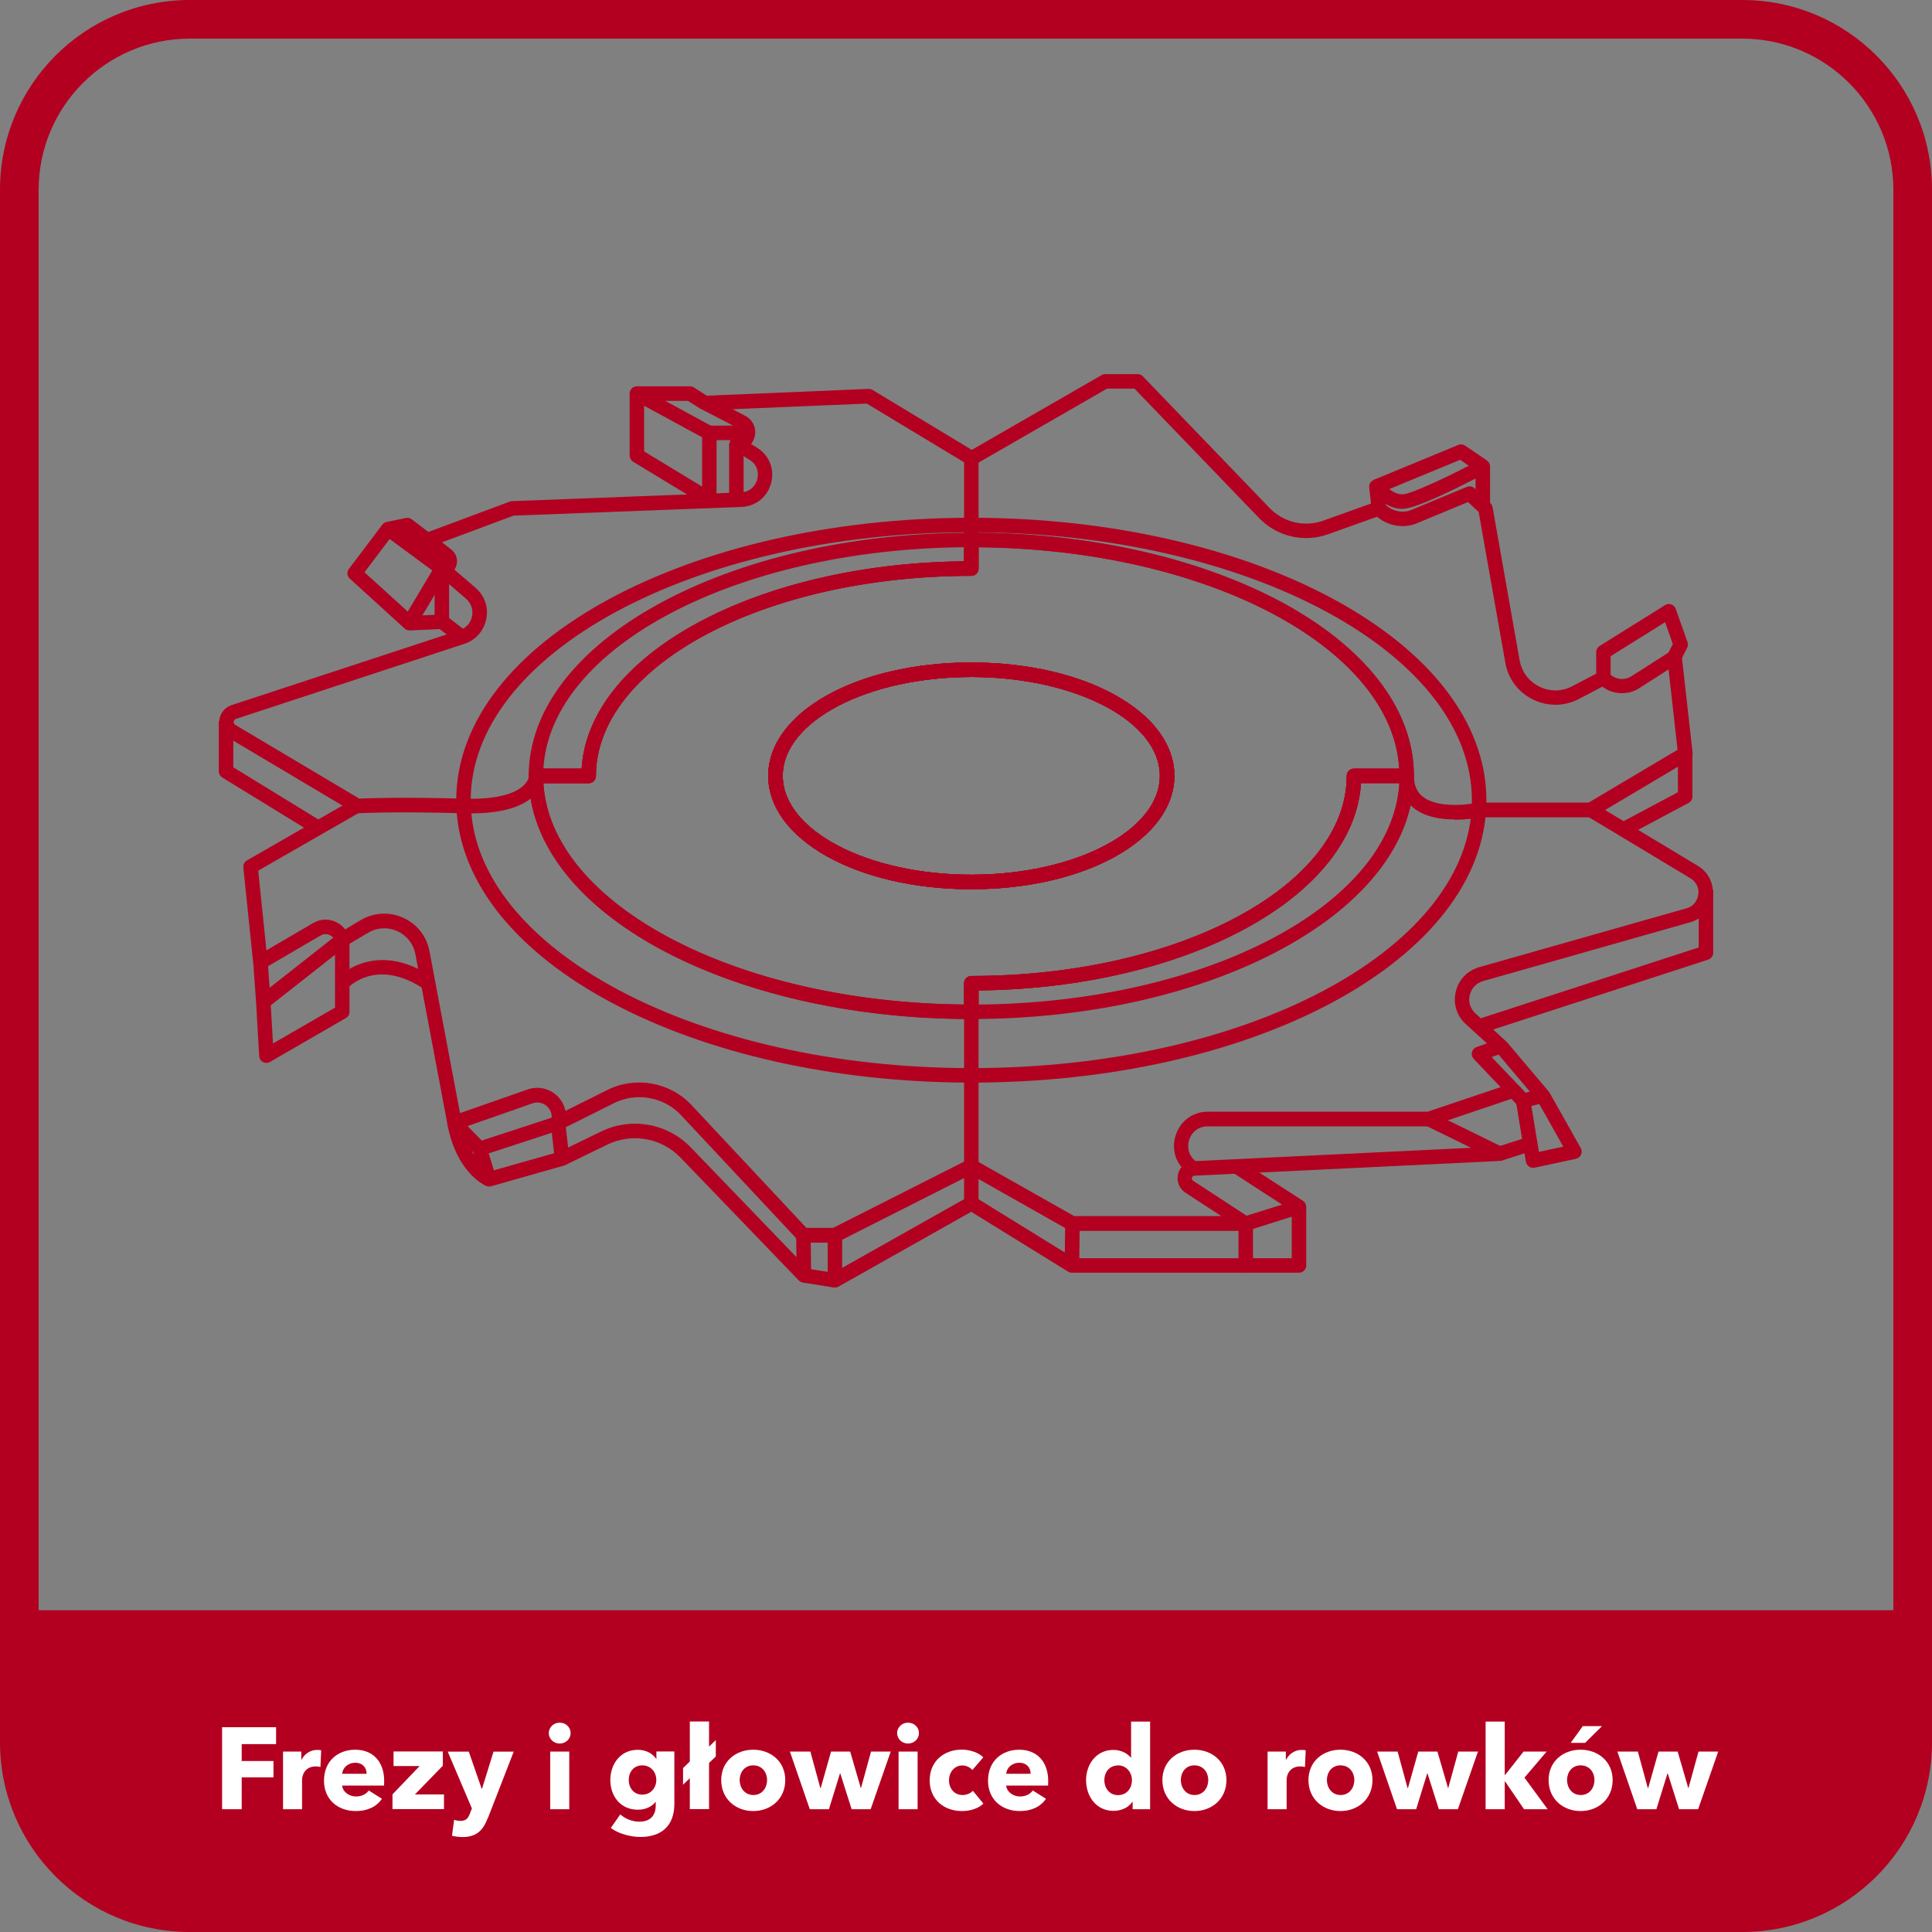 <?xml version="1.0" encoding="UTF-8"?><svg id="Warstwa_6" xmlns="http://www.w3.org/2000/svg" viewBox="0 0 200 200"><rect x="0" y="0" width="200" height="200" fill="#808080" stroke="none"/><defs><style>.cls-1{fill:none;stroke:#b30020;stroke-linejoin:round;stroke-width:1.5px;}.cls-2{fill:#b30020;}.cls-2,.cls-3{stroke-width:0px;}.cls-3{fill:#fff;}</style></defs><path class="cls-2" d="m180.36,4c8.62,0,15.64,7.02,15.64,15.64v160.72c0,8.62-7.02,15.64-15.64,15.64H19.64c-8.62,0-15.64-7.02-15.64-15.64V19.64c0-8.62,7.02-15.64,15.64-15.64h160.72M180.36,0H19.64C8.79,0,0,8.79,0,19.64v160.72C0,191.21,8.79,200,19.64,200h160.72c10.85,0,19.64-8.79,19.64-19.64V19.64C200,8.79,191.21,0,180.36,0h0Z"/><path class="cls-2" d="m-.09,166.69h200.18v7.19c0,14.41-11.7,26.12-26.12,26.12H26.02C11.61,200-.09,188.3-.09,173.88v-7.19H-.09Z"/><path class="cls-3" d="m25.02,180.55v1.75h3.29v1.69h-3.29v3.3h-2.03v-8.49h5.59v1.75h-3.56Z"/><path class="cls-3" d="m33.17,182.92c-.18-.05-.35-.06-.5-.06-1.06,0-1.4.86-1.4,1.36v3.07h-1.97v-5.97h1.89v.86h.02c.3-.6.89-1.03,1.62-1.03.16,0,.32.01.42.05l-.08,1.73Z"/><path class="cls-3" d="m39.75,184.84h-4.33c.06.66.72,1.13,1.43,1.13.62,0,1.06-.26,1.32-.62l1.37.86c-.56.82-1.5,1.27-2.71,1.27-1.8,0-3.29-1.14-3.29-3.15s1.42-3.2,3.23-3.2,3,1.21,3,3.25c0,.16,0,.32-.01.47Zm-1.8-1.22c0-.62-.4-1.14-1.17-1.14s-1.31.53-1.36,1.14h2.53Z"/><path class="cls-3" d="m40.63,187.29v-1.54l2.81-2.93h-2.7v-1.51h5.1v1.48l-2.89,2.97h3.01v1.52h-5.33Z"/><path class="cls-3" d="m50.5,188.19c-.48,1.25-1.13,1.98-2.63,1.98-.37,0-.79-.06-1.08-.13l.22-1.65c.19.06.44.11.64.11.61,0,.82-.29,1.01-.8l.19-.49-2.5-5.88h2.18l1.33,3.84h.04l1.19-3.84h2.09l-2.67,6.87Z"/><path class="cls-3" d="m57.94,180.49c-.64,0-1.13-.49-1.13-1.08s.49-1.08,1.13-1.08,1.13.48,1.13,1.08-.5,1.08-1.13,1.08Zm-.98,6.8v-5.97h1.97v5.97h-1.97Z"/><path class="cls-3" d="m66.3,190.16c-1.04,0-2.27-.33-3.07-.93l.98-1.4c.58.5,1.31.75,1.98.75,1.15,0,1.69-.67,1.69-1.67v-.36h-.04c-.37.48-1.02.79-1.81.79-1.81,0-2.85-1.42-2.85-3.07s1.04-3.13,2.84-3.13c.74,0,1.49.3,1.91.94h.02v-.77h1.86v5.41c0,2.34-1.39,3.44-3.51,3.44Zm.19-7.41c-.89,0-1.4.68-1.4,1.51s.52,1.52,1.4,1.52,1.45-.71,1.45-1.52-.56-1.51-1.45-1.51Z"/><path class="cls-3" d="m73.4,182.51v4.77h-1.99v-3.2l-.7.67v-1.72l.7-.68v-4.14h1.99v2.6l.7-.68v1.7l-.7.67Z"/><path class="cls-3" d="m77.97,187.48c-1.8,0-3.31-1.25-3.31-3.2s1.51-3.15,3.31-3.15,3.32,1.2,3.32,3.15-1.51,3.2-3.32,3.2Zm0-4.73c-.92,0-1.4.75-1.4,1.52s.49,1.55,1.42,1.55,1.42-.78,1.42-1.55-.5-1.52-1.43-1.52Z"/><path class="cls-3" d="m90.14,187.29h-1.98l-1.18-3.72h-.02l-1.15,3.72h-1.98l-2.06-5.97h2.12l1.03,3.78h.04l1.07-3.78h1.98l1.1,3.78h.02l1.04-3.78h2.04l-2.08,5.97Z"/><path class="cls-3" d="m94,180.49c-.64,0-1.13-.49-1.13-1.08s.49-1.08,1.13-1.08,1.13.48,1.13,1.08-.5,1.08-1.13,1.08Zm-.98,6.8v-5.97h1.97v5.97h-1.97Z"/><path class="cls-3" d="m100.66,183.24c-.22-.29-.65-.48-1.04-.48-.83,0-1.38.71-1.38,1.54s.54,1.52,1.4,1.52c.4,0,.83-.16,1.07-.44l1.09,1.33c-.49.48-1.33.77-2.21.77-1.88,0-3.35-1.2-3.35-3.18s1.48-3.18,3.33-3.18c.85,0,1.75.32,2.22.8l-1.14,1.32Z"/><path class="cls-3" d="m108.49,184.84h-4.33c.06.66.72,1.13,1.43,1.13.62,0,1.06-.26,1.32-.62l1.37.86c-.56.82-1.5,1.27-2.71,1.27-1.8,0-3.29-1.14-3.29-3.15s1.42-3.2,3.23-3.2,3,1.21,3,3.25c0,.16,0,.32-.01.47Zm-1.8-1.22c0-.62-.4-1.14-1.17-1.14s-1.31.53-1.36,1.14h2.53Z"/><path class="cls-3" d="m117.25,187.29v-.78h-.02c-.38.6-1.16.95-1.96.95-1.8,0-2.84-1.51-2.84-3.18s1.08-3.13,2.82-3.13c.88,0,1.49.41,1.82.8h.02v-3.73h1.97v9.07h-1.81Zm-1.51-4.53c-.94,0-1.42.75-1.42,1.52s.48,1.55,1.42,1.55,1.44-.76,1.44-1.54-.55-1.54-1.44-1.54Z"/><path class="cls-3" d="m123.64,187.48c-1.8,0-3.31-1.25-3.31-3.2s1.51-3.15,3.31-3.15,3.32,1.2,3.32,3.15-1.51,3.2-3.32,3.2Zm0-4.73c-.92,0-1.4.75-1.4,1.52s.49,1.55,1.42,1.55,1.42-.78,1.42-1.55-.5-1.52-1.43-1.52Z"/><path class="cls-3" d="m135.09,182.92c-.18-.05-.35-.06-.5-.06-1.06,0-1.4.86-1.4,1.36v3.07h-1.97v-5.97h1.89v.86h.02c.3-.6.89-1.03,1.62-1.03.16,0,.32.01.42.05l-.08,1.73Z"/><path class="cls-3" d="m138.76,187.48c-1.8,0-3.31-1.25-3.31-3.2s1.51-3.15,3.31-3.15,3.32,1.2,3.32,3.15-1.51,3.2-3.32,3.2Zm0-4.73c-.92,0-1.4.75-1.4,1.52s.49,1.55,1.42,1.55,1.42-.78,1.42-1.55-.5-1.52-1.43-1.52Z"/><path class="cls-3" d="m150.93,187.29h-1.98l-1.18-3.72h-.02l-1.15,3.72h-1.98l-2.06-5.97h2.12l1.03,3.78h.04l1.07-3.78h1.98l1.1,3.78h.02l1.04-3.78h2.04l-2.08,5.97Z"/><path class="cls-3" d="m160.2,187.29h-2.43l-1.96-2.87h-.04v2.87h-1.98v-9.07h1.98v5.52h.04l1.91-2.42h2.39l-2.3,2.7,2.4,3.27Z"/><path class="cls-3" d="m163.62,187.48c-1.8,0-3.31-1.25-3.31-3.2s1.51-3.15,3.31-3.15,3.32,1.2,3.32,3.15-1.51,3.2-3.32,3.2Zm0-4.73c-.92,0-1.4.75-1.4,1.52s.49,1.55,1.42,1.55,1.42-.78,1.42-1.55-.5-1.52-1.43-1.52Zm.47-2.33h-1.49l1.25-1.73h1.99l-1.75,1.73Z"/><path class="cls-3" d="m175.8,187.29h-1.98l-1.18-3.72h-.02l-1.15,3.72h-1.98l-2.06-5.97h2.12l1.03,3.78h.04l1.07-3.78h1.98l1.1,3.78h.02l1.04-3.78h2.04l-2.08,5.97Z"/><path class="cls-2" d="m100.55,92.05c-11.79,0-21.02-5.15-21.02-11.74s9.23-11.73,21.02-11.73,21.02,5.15,21.02,11.73-9.23,11.74-21.02,11.74Zm0-21.97c-10.76,0-19.52,4.59-19.52,10.23s8.76,10.24,19.52,10.24,19.52-4.59,19.52-10.24-8.76-10.23-19.52-10.23Z"/><path class="cls-2" d="m100.55,92.05c-11.79,0-21.02-5.15-21.02-11.74s9.23-11.73,21.02-11.73,21.02,5.15,21.02,11.73-9.23,11.74-21.02,11.74Zm0-21.97c-10.76,0-19.52,4.59-19.52,10.23s8.76,10.24,19.52,10.24,19.52-4.59,19.52-10.24-8.76-10.23-19.52-10.23Z"/><path class="cls-2" d="m60.94,81.07h-5.46c-.41,0-.75-.34-.75-.75,0-13.88,20.55-25.17,45.82-25.17.41,0,.75.34.75.75v2.96c0,.41-.34.75-.75.75-21.43,0-38.86,9.29-38.86,20.72,0,.41-.34.75-.75.75Zm-4.69-1.5h3.96c.71-11.77,18.13-21.25,39.59-21.46v-1.46c-23.63.21-42.81,10.35-43.55,22.92Z"/><path class="cls-2" d="m100.55,105.49c-.41,0-.75-.34-.75-.75v-2.96c0-.41.34-.75.75-.75,21.43,0,38.86-9.29,38.86-20.71,0-.41.34-.75.75-.75h5.46c.41,0,.75.34.75.75,0,13.88-20.55,25.17-45.82,25.17Zm.75-2.96v1.46c23.63-.21,42.81-10.34,43.55-22.92h-3.96c-.71,11.77-18.13,21.24-39.59,21.46Z"/><path class="cls-2" d="m100.55,92.05c-11.79,0-21.02-5.15-21.02-11.74s9.23-11.73,21.02-11.73,21.02,5.15,21.02,11.73-9.23,11.74-21.02,11.74Zm0-21.97c-10.76,0-19.52,4.59-19.52,10.23s8.76,10.24,19.52,10.24,19.52-4.59,19.52-10.24-8.76-10.23-19.52-10.23Z"/><path class="cls-1" d="m100.55,54.35c-29.03,0-52.57,12.76-52.57,28.49,0,.2,0,.4.01.59.58,15.46,23.89,27.89,52.56,27.89s51.57-12.22,52.54-27.48c.02-.33.03-.67.03-1,0-15.73-23.54-28.49-52.57-28.49Zm39.61,25.97c0,11.85-17.74,21.46-39.61,21.46v2.96c-24.89,0-45.07-10.93-45.07-24.42h0s5.46,0,5.46,0c0-11.86,17.74-21.47,39.61-21.47v-2.96c24.89,0,45.07,10.93,45.07,24.42h-5.46Z"/><path class="cls-2" d="m100.55,92.05c-11.79,0-21.02-5.15-21.02-11.74s9.23-11.73,21.02-11.73,21.02,5.15,21.02,11.73-9.23,11.74-21.02,11.74Zm0-21.97c-10.76,0-19.52,4.59-19.52,10.23s8.76,10.24,19.52,10.24,19.52-4.59,19.52-10.24-8.76-10.23-19.52-10.23Z"/><path class="cls-2" d="m150.6,84.83c-1.44,0-3.11-.25-4.29-1.21-.95-.78-1.44-1.89-1.44-3.3h1.5c0,.95.29,1.65.89,2.13,1.39,1.14,4.22.94,5.68.65.05,0,.13-.02.18-.02h11.34l9.2-5.46-.93-8.32-3.07,1.96c-1.16.74-2.73.64-3.78-.18l-2.42,1.27c-1.51.79-3.25.81-4.77.06-1.53-.75-2.57-2.14-2.86-3.81l-2.76-15.6-1.1-1.03-5.27,2.19c-1.38.58-3.02.3-4.14-.67l-5.09,1.82c-2.49.89-5.28.23-7.12-1.67l-12.91-13.41h-2.84l-13.65,7.86c-.24.13-.53.13-.76,0l-10.46-6.31-13.9.58,1.31.68c.65.34,1.04.97,1.04,1.69,0,.44-.15.88-.43,1.23l.63.39c1.26.79,1.83,2.23,1.44,3.67-.38,1.44-1.59,2.4-3.08,2.46l-23.58.9-7.4,2.76.96.75c.37.3.59.73.59,1.2,0,.33-.1.63-.27.88l2.18,1.87c.94.81,1.37,2.02,1.12,3.24s-1.09,2.18-2.27,2.57l-23.64,7.77c-.23.08-.24.29-.24.33,0,.09.03.21.17.29l12.83,7.63c.89-.04,4.35-.17,10.86.01,6.58.19,6.72-2.34,6.72-2.36h1.5c0,.19-.05,1.13-.99,2.05-1.34,1.3-3.77,1.92-7.26,1.82-7.42-.21-10.93,0-10.97,0-.16,0-.3-.03-.43-.1l-13.03-7.75c-.56-.34-.9-.93-.9-1.58,0-.8.51-1.51,1.27-1.76l23.64-7.77c.66-.22,1.14-.76,1.27-1.44s-.1-1.36-.63-1.81l-2.95-2.54c-.24-.21-.32-.54-.21-.83.11-.29.39-.49.7-.49l-1.99-1.62c-.21-.17-.32-.44-.28-.71.04-.27.22-.49.48-.59l8.77-3.27c.08-.03.15-.04.23-.05l23.71-.91c.99-.04,1.52-.72,1.69-1.35.17-.63.05-1.49-.79-2.01l-1.72-1.08c-.28-.18-.41-.52-.32-.84s.39-.54.72-.54.42-.28.42-.43-.08-.28-.23-.36l-3.8-1.97c-.3-.16-.46-.5-.39-.83.07-.33.36-.57.7-.59l16.93-.71c.13-.01.29.03.42.11l10.27,6.2,13.44-7.74c.11-.07.24-.1.37-.1h3.36c.2,0,.4.08.54.23l13.13,13.64c1.43,1.48,3.6,1.99,5.53,1.3l5.54-1.98c.29-.1.61-.02.81.21.69.78,1.85,1.05,2.81.65l5.72-2.38c.27-.11.59-.06.8.15l1.63,1.53c.12.11.2.26.23.42l2.8,15.85c.21,1.2.96,2.19,2.05,2.73,1.09.54,2.34.52,3.41-.05l2.89-1.51c.31-.16.69-.09.91.17.56.64,1.56.79,2.29.33l4.09-2.61c.22-.14.49-.16.73-.04.23.11.39.34.42.59l1.12,9.99c.03.29-.11.58-.36.73l-9.79,5.82c-.12.07-.25.11-.38.11h-11.47c-.46.09-1.45.25-2.59.25Z"/><path class="cls-2" d="m100.55,105.49c-25.26,0-45.82-11.29-45.82-25.17,0-.2.08-.39.22-.53s.33-.22.53-.22h4.73c.71-11.77,18.13-21.25,39.59-21.46v-2.21c0-.41.34-.75.75-.75,25.27,0,45.82,11.29,45.82,25.17,0,.41-.34.75-.75.75h-4.73c-.71,11.77-18.13,21.24-39.59,21.46v2.21c0,.41-.34.75-.75.75Zm-44.3-24.42c.74,12.58,19.92,22.71,43.55,22.92v-2.2c0-.41.34-.75.75-.75,21.43,0,38.86-9.29,38.86-20.71,0-.41.34-.75.75-.75h4.69c-.74-12.58-19.92-22.71-43.55-22.92v2.21c0,.41-.34.75-.75.75-21.43,0-38.86,9.29-38.86,20.72,0,.41-.34.75-.75.75h-4.69Zm44.3,10.99c-11.79,0-21.02-5.15-21.02-11.74s9.23-11.73,21.02-11.73,21.02,5.15,21.02,11.73-9.23,11.74-21.02,11.74Zm0-21.97c-10.76,0-19.52,4.59-19.52,10.23s8.76,10.24,19.52,10.24,19.52-4.59,19.52-10.24-8.76-10.23-19.52-10.23Z"/><path class="cls-2" d="m86.43,128.64h-3.26c-.21,0-.41-.09-.55-.24l-12.12-12.96c-1.76-1.89-4.61-2.4-6.93-1.25l-5.46,2.73c-.27.13-.59.09-.82-.09-.23-.19-.32-.5-.24-.79.16-.55,0-1.11-.41-1.5-.41-.39-.98-.51-1.52-.32l-7.82,2.74c-.21.07-.43.05-.62-.06-.19-.11-.32-.3-.36-.51l-3.32-17.62c-.2-1.06-.88-1.93-1.87-2.38-.99-.44-2.08-.39-3.02.17l-2.3,1.36c-.2.12-.45.14-.66.05-.22-.09-.38-.27-.44-.5-.08-.31-.31-.56-.61-.69-.3-.12-.63-.1-.91.06l-5.85,3.42c-.22.13-.49.14-.72.02-.23-.12-.38-.34-.41-.59l-1.02-9.89c-.03-.29.12-.58.37-.73l11.01-6.32.75,1.3-10.59,6.08.85,8.25,4.84-2.83c.69-.4,1.5-.46,2.24-.16.43.18.8.46,1.07.82l1.61-.96c1.36-.8,2.96-.89,4.4-.24,1.44.65,2.43,1.91,2.72,3.46l3.16,16.76,7-2.45c1.06-.37,2.23-.12,3.04.65.46.43.75.98.87,1.57l4.35-2.17c2.91-1.45,6.48-.81,8.7,1.56l11.9,12.72h2.76l13.96-7.06c.23-.11.49-.11.71.02l10.29,5.82h15.23l-3.71-2.42c-.63-.41-.94-1.15-.78-1.89.06-.29.19-.55.37-.76-.51-.61-.78-1.37-.78-2.19,0-1.75,1.32-3.55,3.53-3.55h22.74l7.54-2.54-2.78-2.92c-.17-.18-.24-.44-.19-.69.06-.25.24-.45.47-.53l1.09-.39-2.19-1.99c-.95-.86-1.33-2.12-1.04-3.36.29-1.24,1.2-2.19,2.43-2.54l21.45-6.09c.88-.25,1.22-1.01,1.24-1.59,0-.07,0-.13,0-.18-.02-.32-.16-.94-.83-1.34l-10.74-6.46.77-1.29,10.74,6.46c.92.55,1.49,1.48,1.55,2.54,0,.12,0,.22,0,.33-.05,1.41-.97,2.58-2.33,2.97l-21.45,6.09c-.7.2-1.21.74-1.38,1.44-.17.71.05,1.42.59,1.91l3.11,2.83c.19.18.28.44.23.7-.05.26-.23.47-.48.56l-1.18.43,2.8,2.94c.18.19.25.45.18.7-.06.25-.25.45-.49.53l-8.77,2.96c-.08.03-.16.04-.24.04h-22.87c-1.32,0-2.03,1.06-2.03,2.05,0,.4.12,1.14.93,1.67.26.17.39.48.33.79s-.31.54-.62.58c-.18.03-.23.16-.25.24-.02.08-.02.22.13.31l5.82,3.8c.28.18.4.52.31.84s-.39.54-.72.54h-17.95c-.13,0-.26-.03-.37-.1l-10.11-5.72-13.76,6.96c-.11.05-.22.08-.34.08Z"/><path class="cls-2" d="m32.58,86.36l-9.57-5.87c-.22-.14-.36-.38-.36-.64v-5.2h1.5v4.78l9.21,5.65-.78,1.28Z"/><rect class="cls-2" x="75.48" y="45.89" width="1.5" height="5.83"/><path class="cls-2" d="m27.58,110.03c-.12,0-.25-.03-.36-.09-.23-.12-.38-.36-.39-.62l-.32-5.55-.29-4.08,1.5-.11.19,2.67,7.06-5.55c.22-.18.53-.21.79-.08.26.13.42.39.42.67v7.45c0,.27-.14.52-.38.65l-7.85,4.54c-.12.07-.25.1-.38.1Zm.45-5.96l.23,3.95,6.42-3.71v-5.47l-6.65,5.23Z"/><path class="cls-2" d="m43.91,102.4c-4.89-3.29-7.8-.25-7.92-.12l-1.11-1.01s3.86-4.16,9.87-.12l-.84,1.24Z"/><path class="cls-2" d="m50.63,122.83c-.1,0-.21-.02-.3-.06-.27-.12-3.08-1.44-4.01-6.36-.06-.32.1-.65.39-.8.29-.15.65-.1.88.14l2.28,2.32,7.67-2.51c.21-.07.45-.04.64.08.19.12.31.32.34.55l.41,3.67c.04.36-.19.7-.54.8l-7.55,2.14c-.07.02-.14.03-.21.03Zm-.04-3.43l.54,1.75,6.23-1.77-.24-2.12-6.53,2.14Zm-1.78-.28c.09.17.18.32.27.46l-.08-.27-.19-.19Z"/><path class="cls-2" d="m83.22,132.77c-.2,0-.4-.08-.54-.23l-12.23-12.7c-1.97-2.05-5.02-2.59-7.58-1.35l-4.36,2.12-.66-1.35,4.36-2.12c3.15-1.53,6.89-.87,9.32,1.66l10.92,11.34-.03-2.24,1.5-.02.05,4.13c0,.31-.18.59-.46.7-.09.04-.19.06-.29.06Z"/><rect class="cls-2" x="84.08" y="130.65" width="1.5" height="3.25" transform="translate(-59.11 195.33) rotate(-80.98)"/><path class="cls-2" d="m86.43,133.28c-.13,0-.26-.03-.38-.1-.23-.13-.37-.38-.37-.65v-4.64h1.5v3.36l12.62-7.11v-19.4h1.5v19.84c0,.27-.15.52-.38.65l-14.12,7.96c-.11.06-.24.1-.37.1Z"/><path class="cls-2" d="m110.96,131.75c-.14,0-.27-.04-.39-.11l-10.41-6.43.79-1.28,9.28,5.73.04-3.01,1.5.02-.05,4.33c0,.27-.15.52-.39.65-.11.06-.24.09-.36.09Z"/><path class="cls-2" d="m123.59,121.71l-.07-1.5,28.76-1.39-4.67-2.29.66-1.35,7.29,3.57c.31.15.47.49.4.83s-.36.58-.7.6l-31.67,1.53Z"/><path class="cls-2" d="m128.96,131.75h-18v-1.5h17.25v-3.58c0-.33.21-.62.52-.72l3.99-1.25-5.14-3.33.81-1.26,6.48,4.19c.24.16.38.44.34.73s-.24.53-.52.62l-4.98,1.57v3.79c0,.41-.34.75-.75.75Z"/><path class="cls-2" d="m134.47,131.75h-5.51v-1.5h4.76v-5.32h1.5v6.07c0,.41-.34.75-.75.75Z"/><path class="cls-2" d="m157.68,114.72c-.21,0-.41-.09-.56-.25l-.97-1.07,1.11-1.01.66.73.45-.12-3.57-4.22,1.14-.97,4.33,5.12c.17.2.22.46.14.71-.08.25-.28.43-.52.5l-2.04.54c-.06.02-.13.02-.19.02Z"/><path class="cls-2" d="m158.7,120.89c-.15,0-.3-.04-.42-.13-.17-.12-.28-.3-.32-.5l-1.02-6.17,1.48-.24.89,5.39,2.52-.54-2.76-4.9,1.31-.74,3.26,5.79c.12.21.13.46.03.68-.1.22-.29.38-.53.43l-4.28.92c-.05.01-.1.02-.16.02Z"/><rect class="cls-2" x="155.15" y="118.17" width="3.34" height="1.5" transform="translate(-28.87 53.7) rotate(-17.82)"/><path class="cls-2" d="m153.35,106.97l-.46-1.43,22.96-7.46v-5.98h1.5v6.53c0,.33-.21.61-.52.71l-23.48,7.63Z"/><path class="cls-2" d="m168.4,86.53l-.71-1.32,6.01-3.2v-3.99h1.5v4.44c0,.28-.15.53-.4.66l-6.4,3.41Z"/><path class="cls-2" d="m166.74,70.16h-1.5v-2.65c0-.26.13-.5.35-.64l6.78-4.23c.19-.12.43-.15.64-.07.21.07.38.24.46.46l1.22,3.44c.07.19.05.41-.04.59l-.66,1.3-1.34-.68.52-1.01-.8-2.26-5.64,3.52v2.24Z"/><path class="cls-2" d="m141.99,52.71l-.25-2.24c-.04-.33.15-.65.46-.78.31-.13.67-.03.88.24.28.35,1.23,1.3,2.14,1.24.94-.03,5.2-2.08,7.93-3.53.23-.12.51-.12.74.02.23.14.36.38.36.64v4.1h-1.5v-2.86c-2.11,1.08-6.17,3.09-7.49,3.13-.68.03-1.3-.2-1.82-.49l.04.37-1.49.17Z"/><path class="cls-2" d="m142.76,51.07l-.57-1.39,8.77-3.62c.23-.1.5-.07.71.07l2.24,1.53-.85,1.24-1.91-1.3-8.4,3.47Z"/><path class="cls-2" d="m73.07,45.48l-7.5-4.08c-.3-.16-.45-.51-.37-.84.08-.33.38-.57.73-.57h5.5c.14,0,.28.04.4.12l1.53.97-.8,1.27-1.35-.85h-2.34l4.91,2.67-.72,1.32Z"/><path class="cls-2" d="m73.43,52.46c-.13,0-.27-.04-.39-.11l-7.5-4.55c-.22-.14-.36-.38-.36-.64v-6.43h1.5v6l6,3.64v-5.56c0-.41.34-.75.75-.75h3.97v1.5h-3.22v6.15c0,.27-.15.52-.38.65-.11.06-.24.1-.37.1Z"/><path class="cls-2" d="m47.34,66.52l-2.06-1.57c-.19-.14-.29-.36-.29-.6v-5.12l-5.25-3.87c-.24-.17-.35-.47-.29-.76.06-.29.29-.51.58-.57l1.99-.41c.21-.04.43,0,.6.14l2.04,1.54-.89,1.18,2.41,1.78c.19.14.31.37.31.6v5.12l1.76,1.35-.91,1.19Zm-5.36-11.36l.32.23-.31-.23h0Z"/><path class="cls-2" d="m42.37,65.25c-.19,0-.37-.07-.5-.2l-5.66-5.15c-.29-.26-.33-.7-.09-1.01l3.47-4.59,1.2.9-3.06,4.04,4.48,4.07,2.9-4.86,1.29.77-3.37,5.65c-.12.19-.31.33-.53.36-.04,0-.07,0-.11,0Z"/><rect class="cls-2" x="42.37" y="63.68" width="3.37" height="1.5" transform="translate(-2.89 2.08) rotate(-2.61)"/><rect class="cls-2" x="99.8" y="47.42" width="1.5" height="8.47"/></svg>